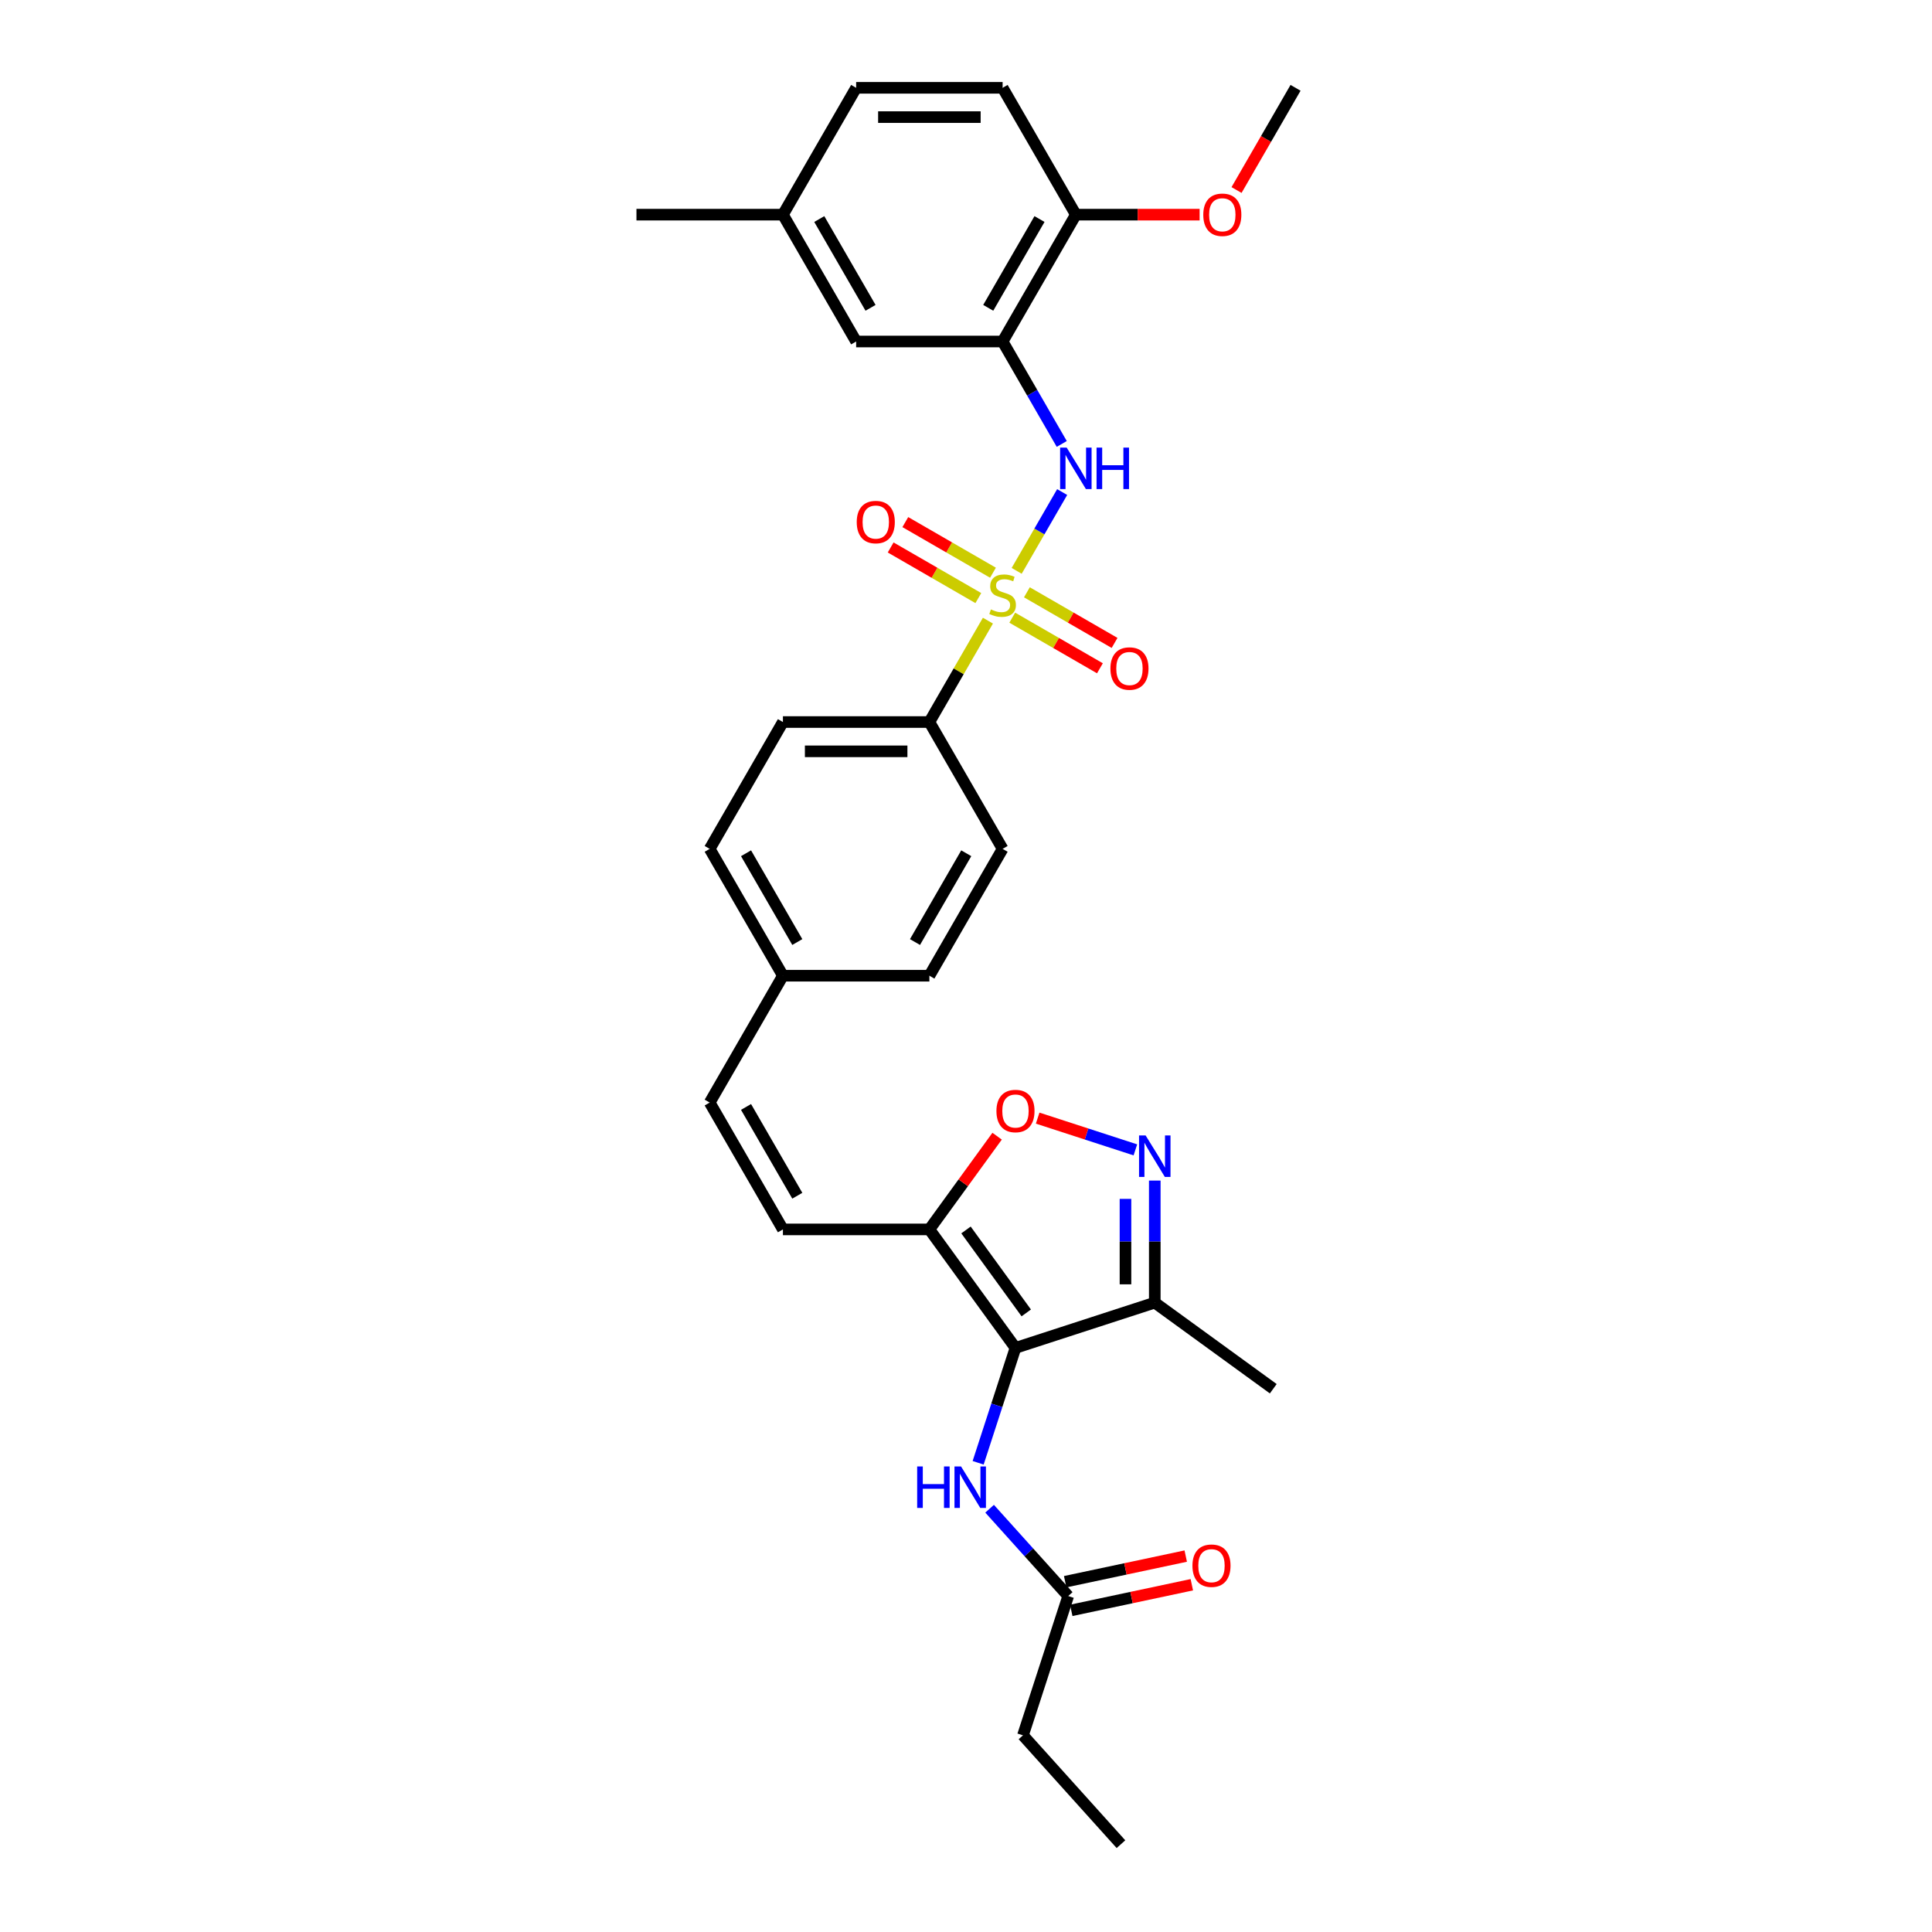 <?xml version='1.0' encoding='iso-8859-1'?>
<svg version='1.1' baseProfile='full'
              xmlns='http://www.w3.org/2000/svg'
                      xmlns:rdkit='http://www.rdkit.org/xml'
                      xmlns:xlink='http://www.w3.org/1999/xlink'
                  xml:space='preserve'
width='1000px' height='1000px' viewBox='0 0 1000 1000'>
<!-- END OF HEADER -->
<rect style='opacity:1.0;fill:#FFFFFF;stroke:none' width='1000' height='1000' x='0' y='0'> </rect>
<path class='bond-3' d='M 526.227,295.47 L 538.001,275.076' style='fill:none;fill-rule:evenodd;stroke:#CCCC00;stroke-width:6px;stroke-linecap:butt;stroke-linejoin:miter;stroke-opacity:1' />
<path class='bond-3' d='M 538.001,275.076 L 549.776,254.682' style='fill:none;fill-rule:evenodd;stroke:#0000FF;stroke-width:6px;stroke-linecap:butt;stroke-linejoin:miter;stroke-opacity:1' />
<path class='bond-9' d='M 511.346,321.245 L 496.196,347.484' style='fill:none;fill-rule:evenodd;stroke:#CCCC00;stroke-width:6px;stroke-linecap:butt;stroke-linejoin:miter;stroke-opacity:1' />
<path class='bond-9' d='M 496.196,347.484 L 481.047,373.723' style='fill:none;fill-rule:evenodd;stroke:#000000;stroke-width:6px;stroke-linecap:butt;stroke-linejoin:miter;stroke-opacity:1' />
<path class='bond-10' d='M 513.964,296.435 L 491.275,283.336' style='fill:none;fill-rule:evenodd;stroke:#CCCC00;stroke-width:6px;stroke-linecap:butt;stroke-linejoin:miter;stroke-opacity:1' />
<path class='bond-10' d='M 491.275,283.336 L 468.587,270.237' style='fill:none;fill-rule:evenodd;stroke:#FF0000;stroke-width:6px;stroke-linecap:butt;stroke-linejoin:miter;stroke-opacity:1' />
<path class='bond-10' d='M 506.383,309.566 L 483.694,296.467' style='fill:none;fill-rule:evenodd;stroke:#CCCC00;stroke-width:6px;stroke-linecap:butt;stroke-linejoin:miter;stroke-opacity:1' />
<path class='bond-10' d='M 483.694,296.467 L 461.006,283.367' style='fill:none;fill-rule:evenodd;stroke:#FF0000;stroke-width:6px;stroke-linecap:butt;stroke-linejoin:miter;stroke-opacity:1' />
<path class='bond-11' d='M 523.941,319.703 L 546.63,332.802' style='fill:none;fill-rule:evenodd;stroke:#CCCC00;stroke-width:6px;stroke-linecap:butt;stroke-linejoin:miter;stroke-opacity:1' />
<path class='bond-11' d='M 546.63,332.802 L 569.319,345.902' style='fill:none;fill-rule:evenodd;stroke:#FF0000;stroke-width:6px;stroke-linecap:butt;stroke-linejoin:miter;stroke-opacity:1' />
<path class='bond-11' d='M 531.522,306.572 L 554.211,319.672' style='fill:none;fill-rule:evenodd;stroke:#CCCC00;stroke-width:6px;stroke-linecap:butt;stroke-linejoin:miter;stroke-opacity:1' />
<path class='bond-11' d='M 554.211,319.672 L 576.9,332.771' style='fill:none;fill-rule:evenodd;stroke:#FF0000;stroke-width:6px;stroke-linecap:butt;stroke-linejoin:miter;stroke-opacity:1' />
<path class='bond-0' d='M 525.608,697.67 L 481.047,636.338' style='fill:none;fill-rule:evenodd;stroke:#000000;stroke-width:6px;stroke-linecap:butt;stroke-linejoin:miter;stroke-opacity:1' />
<path class='bond-0' d='M 531.19,679.558 L 499.998,636.625' style='fill:none;fill-rule:evenodd;stroke:#000000;stroke-width:6px;stroke-linecap:butt;stroke-linejoin:miter;stroke-opacity:1' />
<path class='bond-4' d='M 525.608,697.67 L 597.708,674.243' style='fill:none;fill-rule:evenodd;stroke:#000000;stroke-width:6px;stroke-linecap:butt;stroke-linejoin:miter;stroke-opacity:1' />
<path class='bond-7' d='M 525.608,697.67 L 515.946,727.404' style='fill:none;fill-rule:evenodd;stroke:#000000;stroke-width:6px;stroke-linecap:butt;stroke-linejoin:miter;stroke-opacity:1' />
<path class='bond-7' d='M 515.946,727.404 L 506.285,757.139' style='fill:none;fill-rule:evenodd;stroke:#0000FF;stroke-width:6px;stroke-linecap:butt;stroke-linejoin:miter;stroke-opacity:1' />
<path class='bond-1' d='M 481.047,636.338 L 405.237,636.338' style='fill:none;fill-rule:evenodd;stroke:#000000;stroke-width:6px;stroke-linecap:butt;stroke-linejoin:miter;stroke-opacity:1' />
<path class='bond-5' d='M 481.047,636.338 L 498.574,612.214' style='fill:none;fill-rule:evenodd;stroke:#000000;stroke-width:6px;stroke-linecap:butt;stroke-linejoin:miter;stroke-opacity:1' />
<path class='bond-5' d='M 498.574,612.214 L 516.101,588.091' style='fill:none;fill-rule:evenodd;stroke:#FF0000;stroke-width:6px;stroke-linecap:butt;stroke-linejoin:miter;stroke-opacity:1' />
<path class='bond-2' d='M 587.67,595.171 L 562.382,586.955' style='fill:none;fill-rule:evenodd;stroke:#0000FF;stroke-width:6px;stroke-linecap:butt;stroke-linejoin:miter;stroke-opacity:1' />
<path class='bond-2' d='M 562.382,586.955 L 537.094,578.738' style='fill:none;fill-rule:evenodd;stroke:#FF0000;stroke-width:6px;stroke-linecap:butt;stroke-linejoin:miter;stroke-opacity:1' />
<path class='bond-33' d='M 597.708,611.062 L 597.708,642.653' style='fill:none;fill-rule:evenodd;stroke:#0000FF;stroke-width:6px;stroke-linecap:butt;stroke-linejoin:miter;stroke-opacity:1' />
<path class='bond-33' d='M 597.708,642.653 L 597.708,674.243' style='fill:none;fill-rule:evenodd;stroke:#000000;stroke-width:6px;stroke-linecap:butt;stroke-linejoin:miter;stroke-opacity:1' />
<path class='bond-33' d='M 582.545,620.54 L 582.545,642.653' style='fill:none;fill-rule:evenodd;stroke:#0000FF;stroke-width:6px;stroke-linecap:butt;stroke-linejoin:miter;stroke-opacity:1' />
<path class='bond-33' d='M 582.545,642.653 L 582.545,664.766' style='fill:none;fill-rule:evenodd;stroke:#000000;stroke-width:6px;stroke-linecap:butt;stroke-linejoin:miter;stroke-opacity:1' />
<path class='bond-6' d='M 549.566,229.786 L 534.259,203.274' style='fill:none;fill-rule:evenodd;stroke:#0000FF;stroke-width:6px;stroke-linecap:butt;stroke-linejoin:miter;stroke-opacity:1' />
<path class='bond-6' d='M 534.259,203.274 L 518.953,176.762' style='fill:none;fill-rule:evenodd;stroke:#000000;stroke-width:6px;stroke-linecap:butt;stroke-linejoin:miter;stroke-opacity:1' />
<path class='bond-26' d='M 597.708,674.243 L 659.039,718.803' style='fill:none;fill-rule:evenodd;stroke:#000000;stroke-width:6px;stroke-linecap:butt;stroke-linejoin:miter;stroke-opacity:1' />
<path class='bond-14' d='M 518.953,176.762 L 556.858,111.108' style='fill:none;fill-rule:evenodd;stroke:#000000;stroke-width:6px;stroke-linecap:butt;stroke-linejoin:miter;stroke-opacity:1' />
<path class='bond-14' d='M 511.508,159.333 L 538.041,113.375' style='fill:none;fill-rule:evenodd;stroke:#000000;stroke-width:6px;stroke-linecap:butt;stroke-linejoin:miter;stroke-opacity:1' />
<path class='bond-15' d='M 518.953,176.762 L 443.142,176.762' style='fill:none;fill-rule:evenodd;stroke:#000000;stroke-width:6px;stroke-linecap:butt;stroke-linejoin:miter;stroke-opacity:1' />
<path class='bond-12' d='M 512.218,780.917 L 532.563,803.512' style='fill:none;fill-rule:evenodd;stroke:#0000FF;stroke-width:6px;stroke-linecap:butt;stroke-linejoin:miter;stroke-opacity:1' />
<path class='bond-12' d='M 532.563,803.512 L 552.908,826.107' style='fill:none;fill-rule:evenodd;stroke:#000000;stroke-width:6px;stroke-linecap:butt;stroke-linejoin:miter;stroke-opacity:1' />
<path class='bond-8' d='M 405.237,636.338 L 367.332,570.684' style='fill:none;fill-rule:evenodd;stroke:#000000;stroke-width:6px;stroke-linecap:butt;stroke-linejoin:miter;stroke-opacity:1' />
<path class='bond-8' d='M 412.682,618.909 L 386.148,572.951' style='fill:none;fill-rule:evenodd;stroke:#000000;stroke-width:6px;stroke-linecap:butt;stroke-linejoin:miter;stroke-opacity:1' />
<path class='bond-17' d='M 481.047,373.723 L 405.237,373.723' style='fill:none;fill-rule:evenodd;stroke:#000000;stroke-width:6px;stroke-linecap:butt;stroke-linejoin:miter;stroke-opacity:1' />
<path class='bond-17' d='M 469.676,388.885 L 416.609,388.885' style='fill:none;fill-rule:evenodd;stroke:#000000;stroke-width:6px;stroke-linecap:butt;stroke-linejoin:miter;stroke-opacity:1' />
<path class='bond-18' d='M 481.047,373.723 L 518.953,439.377' style='fill:none;fill-rule:evenodd;stroke:#000000;stroke-width:6px;stroke-linecap:butt;stroke-linejoin:miter;stroke-opacity:1' />
<path class='bond-16' d='M 554.484,833.523 L 585.686,826.891' style='fill:none;fill-rule:evenodd;stroke:#000000;stroke-width:6px;stroke-linecap:butt;stroke-linejoin:miter;stroke-opacity:1' />
<path class='bond-16' d='M 585.686,826.891 L 616.887,820.259' style='fill:none;fill-rule:evenodd;stroke:#FF0000;stroke-width:6px;stroke-linecap:butt;stroke-linejoin:miter;stroke-opacity:1' />
<path class='bond-16' d='M 551.332,818.692 L 582.533,812.06' style='fill:none;fill-rule:evenodd;stroke:#000000;stroke-width:6px;stroke-linecap:butt;stroke-linejoin:miter;stroke-opacity:1' />
<path class='bond-16' d='M 582.533,812.06 L 613.735,805.428' style='fill:none;fill-rule:evenodd;stroke:#FF0000;stroke-width:6px;stroke-linecap:butt;stroke-linejoin:miter;stroke-opacity:1' />
<path class='bond-27' d='M 552.908,826.107 L 529.481,898.207' style='fill:none;fill-rule:evenodd;stroke:#000000;stroke-width:6px;stroke-linecap:butt;stroke-linejoin:miter;stroke-opacity:1' />
<path class='bond-13' d='M 367.332,570.684 L 405.237,505.03' style='fill:none;fill-rule:evenodd;stroke:#000000;stroke-width:6px;stroke-linecap:butt;stroke-linejoin:miter;stroke-opacity:1' />
<path class='bond-19' d='M 556.858,111.108 L 518.953,45.455' style='fill:none;fill-rule:evenodd;stroke:#000000;stroke-width:6px;stroke-linecap:butt;stroke-linejoin:miter;stroke-opacity:1' />
<path class='bond-25' d='M 556.858,111.108 L 588.888,111.108' style='fill:none;fill-rule:evenodd;stroke:#000000;stroke-width:6px;stroke-linecap:butt;stroke-linejoin:miter;stroke-opacity:1' />
<path class='bond-25' d='M 588.888,111.108 L 620.917,111.108' style='fill:none;fill-rule:evenodd;stroke:#FF0000;stroke-width:6px;stroke-linecap:butt;stroke-linejoin:miter;stroke-opacity:1' />
<path class='bond-21' d='M 443.142,176.762 L 405.237,111.108' style='fill:none;fill-rule:evenodd;stroke:#000000;stroke-width:6px;stroke-linecap:butt;stroke-linejoin:miter;stroke-opacity:1' />
<path class='bond-21' d='M 450.587,159.333 L 424.054,113.375' style='fill:none;fill-rule:evenodd;stroke:#000000;stroke-width:6px;stroke-linecap:butt;stroke-linejoin:miter;stroke-opacity:1' />
<path class='bond-22' d='M 405.237,373.723 L 367.332,439.377' style='fill:none;fill-rule:evenodd;stroke:#000000;stroke-width:6px;stroke-linecap:butt;stroke-linejoin:miter;stroke-opacity:1' />
<path class='bond-23' d='M 518.953,439.377 L 481.047,505.03' style='fill:none;fill-rule:evenodd;stroke:#000000;stroke-width:6px;stroke-linecap:butt;stroke-linejoin:miter;stroke-opacity:1' />
<path class='bond-23' d='M 500.136,441.644 L 473.602,487.601' style='fill:none;fill-rule:evenodd;stroke:#000000;stroke-width:6px;stroke-linecap:butt;stroke-linejoin:miter;stroke-opacity:1' />
<path class='bond-32' d='M 518.953,45.455 L 443.142,45.455' style='fill:none;fill-rule:evenodd;stroke:#000000;stroke-width:6px;stroke-linecap:butt;stroke-linejoin:miter;stroke-opacity:1' />
<path class='bond-32' d='M 507.581,60.617 L 454.514,60.617' style='fill:none;fill-rule:evenodd;stroke:#000000;stroke-width:6px;stroke-linecap:butt;stroke-linejoin:miter;stroke-opacity:1' />
<path class='bond-20' d='M 405.237,505.03 L 481.047,505.03' style='fill:none;fill-rule:evenodd;stroke:#000000;stroke-width:6px;stroke-linecap:butt;stroke-linejoin:miter;stroke-opacity:1' />
<path class='bond-31' d='M 405.237,505.03 L 367.332,439.377' style='fill:none;fill-rule:evenodd;stroke:#000000;stroke-width:6px;stroke-linecap:butt;stroke-linejoin:miter;stroke-opacity:1' />
<path class='bond-31' d='M 412.682,487.601 L 386.148,441.644' style='fill:none;fill-rule:evenodd;stroke:#000000;stroke-width:6px;stroke-linecap:butt;stroke-linejoin:miter;stroke-opacity:1' />
<path class='bond-24' d='M 405.237,111.108 L 443.142,45.455' style='fill:none;fill-rule:evenodd;stroke:#000000;stroke-width:6px;stroke-linecap:butt;stroke-linejoin:miter;stroke-opacity:1' />
<path class='bond-28' d='M 405.237,111.108 L 329.427,111.108' style='fill:none;fill-rule:evenodd;stroke:#000000;stroke-width:6px;stroke-linecap:butt;stroke-linejoin:miter;stroke-opacity:1' />
<path class='bond-29' d='M 640.03,98.357 L 655.302,71.906' style='fill:none;fill-rule:evenodd;stroke:#FF0000;stroke-width:6px;stroke-linecap:butt;stroke-linejoin:miter;stroke-opacity:1' />
<path class='bond-29' d='M 655.302,71.906 L 670.573,45.455' style='fill:none;fill-rule:evenodd;stroke:#000000;stroke-width:6px;stroke-linecap:butt;stroke-linejoin:miter;stroke-opacity:1' />
<path class='bond-30' d='M 529.481,898.207 L 580.208,954.545' style='fill:none;fill-rule:evenodd;stroke:#000000;stroke-width:6px;stroke-linecap:butt;stroke-linejoin:miter;stroke-opacity:1' />
<path  class='atom-0' d='M 512.888 315.438
Q 513.13 315.529, 514.131 315.954
Q 515.132 316.378, 516.223 316.651
Q 517.345 316.894, 518.437 316.894
Q 520.469 316.894, 521.651 315.923
Q 522.834 314.923, 522.834 313.194
Q 522.834 312.011, 522.228 311.284
Q 521.651 310.556, 520.742 310.162
Q 519.832 309.767, 518.316 309.313
Q 516.405 308.736, 515.253 308.191
Q 514.131 307.645, 513.312 306.492
Q 512.524 305.34, 512.524 303.399
Q 512.524 300.7, 514.343 299.033
Q 516.193 297.365, 519.832 297.365
Q 522.319 297.365, 525.139 298.547
L 524.441 300.882
Q 521.864 299.821, 519.923 299.821
Q 517.831 299.821, 516.678 300.7
Q 515.526 301.55, 515.556 303.035
Q 515.556 304.188, 516.132 304.885
Q 516.739 305.583, 517.588 305.977
Q 518.467 306.371, 519.923 306.826
Q 521.864 307.432, 523.016 308.039
Q 524.168 308.645, 524.987 309.889
Q 525.836 311.102, 525.836 313.194
Q 525.836 316.166, 523.835 317.773
Q 521.864 319.35, 518.558 319.35
Q 516.648 319.35, 515.192 318.925
Q 513.767 318.531, 512.069 317.834
L 512.888 315.438
' fill='#CCCC00'/>
<path  class='atom-3' d='M 592.962 587.698
L 599.997 599.069
Q 600.694 600.191, 601.816 602.223
Q 602.938 604.255, 602.999 604.376
L 602.999 587.698
L 605.85 587.698
L 605.85 609.167
L 602.908 609.167
L 595.357 596.734
Q 594.478 595.279, 593.538 593.611
Q 592.628 591.943, 592.355 591.428
L 592.355 609.167
L 589.565 609.167
L 589.565 587.698
L 592.962 587.698
' fill='#0000FF'/>
<path  class='atom-4' d='M 552.112 231.681
L 559.147 243.052
Q 559.845 244.174, 560.967 246.206
Q 562.089 248.238, 562.149 248.359
L 562.149 231.681
L 565 231.681
L 565 253.15
L 562.058 253.15
L 554.508 240.717
Q 553.628 239.262, 552.688 237.594
Q 551.778 235.926, 551.506 235.411
L 551.506 253.15
L 548.716 253.15
L 548.716 231.681
L 552.112 231.681
' fill='#0000FF'/>
<path  class='atom-4' d='M 567.577 231.681
L 570.488 231.681
L 570.488 240.808
L 581.466 240.808
L 581.466 231.681
L 584.377 231.681
L 584.377 253.15
L 581.466 253.15
L 581.466 243.234
L 570.488 243.234
L 570.488 253.15
L 567.577 253.15
L 567.577 231.681
' fill='#0000FF'/>
<path  class='atom-6' d='M 515.752 575.066
Q 515.752 569.911, 518.299 567.031
Q 520.847 564.15, 525.608 564.15
Q 530.369 564.15, 532.916 567.031
Q 535.463 569.911, 535.463 575.066
Q 535.463 580.282, 532.885 583.254
Q 530.308 586.195, 525.608 586.195
Q 520.877 586.195, 518.299 583.254
Q 515.752 580.313, 515.752 575.066
M 525.608 583.769
Q 528.883 583.769, 530.641 581.586
Q 532.431 579.372, 532.431 575.066
Q 532.431 570.851, 530.641 568.729
Q 528.883 566.576, 525.608 566.576
Q 522.333 566.576, 520.543 568.698
Q 518.785 570.821, 518.785 575.066
Q 518.785 579.403, 520.543 581.586
Q 522.333 583.769, 525.608 583.769
' fill='#FF0000'/>
<path  class='atom-8' d='M 474.722 759.035
L 477.634 759.035
L 477.634 768.162
L 488.611 768.162
L 488.611 759.035
L 491.522 759.035
L 491.522 780.504
L 488.611 780.504
L 488.611 770.588
L 477.634 770.588
L 477.634 780.504
L 474.722 780.504
L 474.722 759.035
' fill='#0000FF'/>
<path  class='atom-8' d='M 497.435 759.035
L 504.47 770.406
Q 505.168 771.528, 506.29 773.56
Q 507.412 775.592, 507.472 775.713
L 507.472 759.035
L 510.323 759.035
L 510.323 780.504
L 507.382 780.504
L 499.831 768.071
Q 498.951 766.616, 498.011 764.948
Q 497.102 763.28, 496.829 762.765
L 496.829 780.504
L 494.039 780.504
L 494.039 759.035
L 497.435 759.035
' fill='#0000FF'/>
<path  class='atom-11' d='M 443.444 270.225
Q 443.444 265.07, 445.991 262.189
Q 448.538 259.308, 453.299 259.308
Q 458.06 259.308, 460.607 262.189
Q 463.154 265.07, 463.154 270.225
Q 463.154 275.44, 460.577 278.412
Q 457.999 281.354, 453.299 281.354
Q 448.568 281.354, 445.991 278.412
Q 443.444 275.471, 443.444 270.225
M 453.299 278.928
Q 456.574 278.928, 458.333 276.744
Q 460.122 274.531, 460.122 270.225
Q 460.122 266.01, 458.333 263.887
Q 456.574 261.734, 453.299 261.734
Q 450.024 261.734, 448.235 263.857
Q 446.476 265.979, 446.476 270.225
Q 446.476 274.561, 448.235 276.744
Q 450.024 278.928, 453.299 278.928
' fill='#FF0000'/>
<path  class='atom-12' d='M 574.751 346.035
Q 574.751 340.88, 577.298 337.999
Q 579.845 335.118, 584.606 335.118
Q 589.367 335.118, 591.914 337.999
Q 594.462 340.88, 594.462 346.035
Q 594.462 351.251, 591.884 354.223
Q 589.307 357.164, 584.606 357.164
Q 579.876 357.164, 577.298 354.223
Q 574.751 351.281, 574.751 346.035
M 584.606 354.738
Q 587.881 354.738, 589.64 352.555
Q 591.429 350.341, 591.429 346.035
Q 591.429 341.82, 589.64 339.697
Q 587.881 337.544, 584.606 337.544
Q 581.331 337.544, 579.542 339.667
Q 577.783 341.79, 577.783 346.035
Q 577.783 350.371, 579.542 352.555
Q 581.331 354.738, 584.606 354.738
' fill='#FF0000'/>
<path  class='atom-17' d='M 617.206 810.406
Q 617.206 805.251, 619.754 802.37
Q 622.301 799.49, 627.062 799.49
Q 631.823 799.49, 634.37 802.37
Q 636.917 805.251, 636.917 810.406
Q 636.917 815.622, 634.339 818.594
Q 631.762 821.535, 627.062 821.535
Q 622.331 821.535, 619.754 818.594
Q 617.206 815.652, 617.206 810.406
M 627.062 819.109
Q 630.337 819.109, 632.095 816.926
Q 633.885 814.712, 633.885 810.406
Q 633.885 806.191, 632.095 804.069
Q 630.337 801.916, 627.062 801.916
Q 623.787 801.916, 621.998 804.038
Q 620.239 806.161, 620.239 810.406
Q 620.239 814.743, 621.998 816.926
Q 623.787 819.109, 627.062 819.109
' fill='#FF0000'/>
<path  class='atom-26' d='M 622.813 111.169
Q 622.813 106.014, 625.36 103.133
Q 627.907 100.252, 632.668 100.252
Q 637.429 100.252, 639.976 103.133
Q 642.523 106.014, 642.523 111.169
Q 642.523 116.385, 639.946 119.356
Q 637.368 122.298, 632.668 122.298
Q 627.938 122.298, 625.36 119.356
Q 622.813 116.415, 622.813 111.169
M 632.668 119.872
Q 635.943 119.872, 637.702 117.689
Q 639.491 115.475, 639.491 111.169
Q 639.491 106.954, 637.702 104.831
Q 635.943 102.678, 632.668 102.678
Q 629.393 102.678, 627.604 104.801
Q 625.845 106.923, 625.845 111.169
Q 625.845 115.505, 627.604 117.689
Q 629.393 119.872, 632.668 119.872
' fill='#FF0000'/>
</svg>
